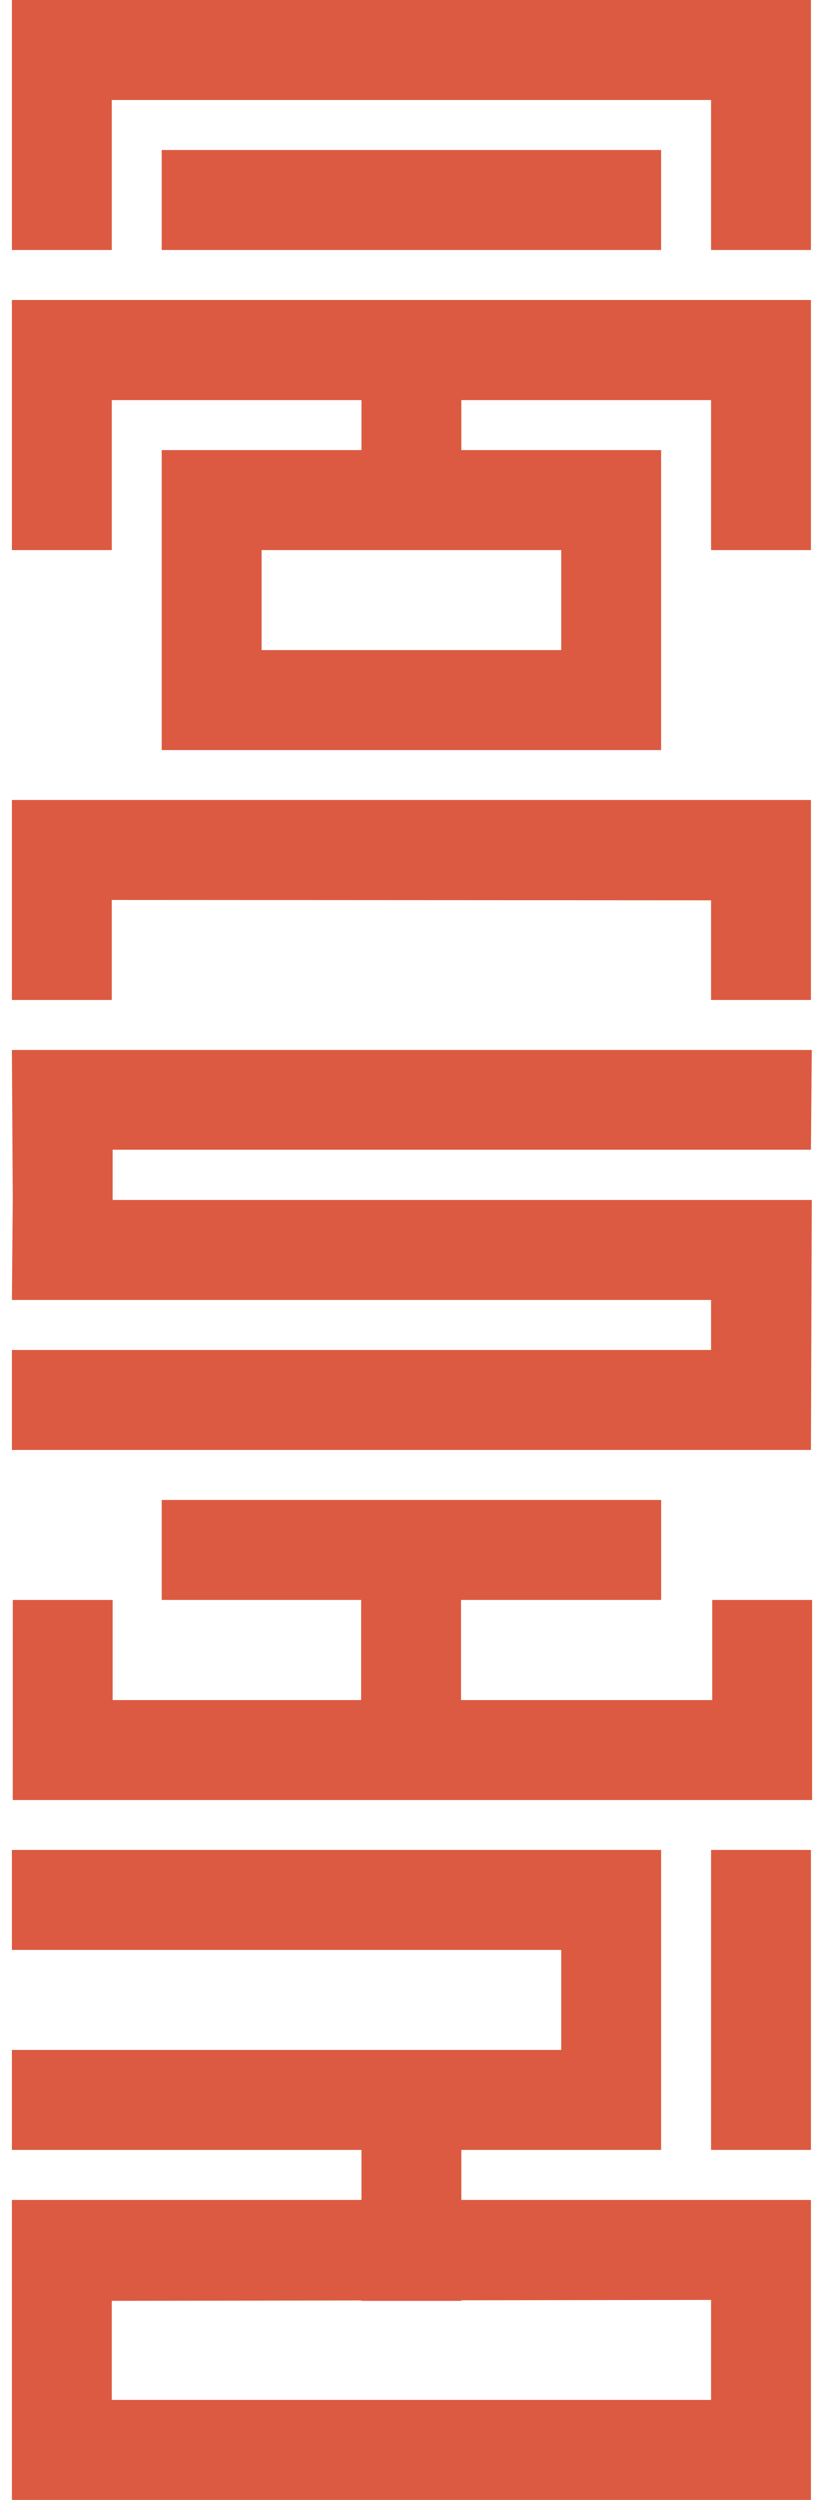 <?xml version="1.0" encoding="UTF-8"?>
<svg width="66px" height="200px" viewBox="0 0 66 200" version="1.1" xmlns="http://www.w3.org/2000/svg" xmlns:xlink="http://www.w3.org/1999/xlink">
    <title>Aeon Studio Logo - Dying sun orange</title>
    <g id="Dotjerani-logo" stroke="none" stroke-width="1" fill="none" fill-rule="evenodd">
        <g id="Logo-aeon-studio-2025-Copy-14" transform="translate(-543, -136)" fill="#DC5A41" fill-rule="nonzero">
            <path d="M595.953,284 L595.953,308 L579.953,308 L579.953,312 L607.953,312 L607.953,336 L543.953,336 L543.953,312 L571.953,312 L571.953,308 L543.953,308 L543.953,300 L587.953,300 L587.953,292 L543.953,292 L543.953,284 L595.953,284 Z M599.953,320 L579.953,320.03 L579.953,320.074 L571.953,320.074 L571.953,320.043 L551.953,320.074 L551.953,328 L599.953,328 L599.953,320 Z M607.953,284 L607.953,308 L599.953,308 L599.953,284 L607.953,284 Z M595.956,256 L595.956,264 L579.927,264 L579.927,272.009 L600.047,272.009 L600.047,264 L608.047,264 L608.047,280.009 L544.022,280.009 L544.024,264 L552.022,264 L552.022,272.009 L571.927,272.009 L571.927,264 L555.953,264 L555.953,256 L595.956,256 Z M608.022,220 L607.953,227.979 L552.022,227.979 L552.022,232 L608.022,232 L607.953,252 L543.953,252 L543.953,244 L599.953,244 L599.953,240 L543.953,240 L544.022,232 L543.953,220 L608.022,220 Z M607.953,200 L607.953,216 L599.953,216 L599.953,208.028 L551.953,208 L551.953,216 L543.953,216 L543.953,200 L607.953,200 Z M607.953,160 L607.953,180.009 L599.953,180.009 L599.953,168.009 L579.953,168.009 L579.953,172.009 L595.953,172.009 L595.953,196.009 L555.953,196.009 L555.953,172.009 L571.953,172.009 L571.953,168.009 L551.953,168.009 L551.953,180.009 L543.953,180.009 L543.953,160 L607.953,160 Z M587.953,180.009 L563.953,180.009 L563.953,188.009 L587.953,188.009 L587.953,180.009 Z M607.953,136 L607.953,156 L599.953,156 L599.953,144 L551.953,144 L551.953,156 L543.953,156 L543.953,136 L607.953,136 Z M595.953,148 L595.953,156 L555.953,156 L555.953,148 L595.953,148 Z" id="Aeon-Studio-Logo---Dying-sun-orange"></path>
        </g>
    </g>
</svg>